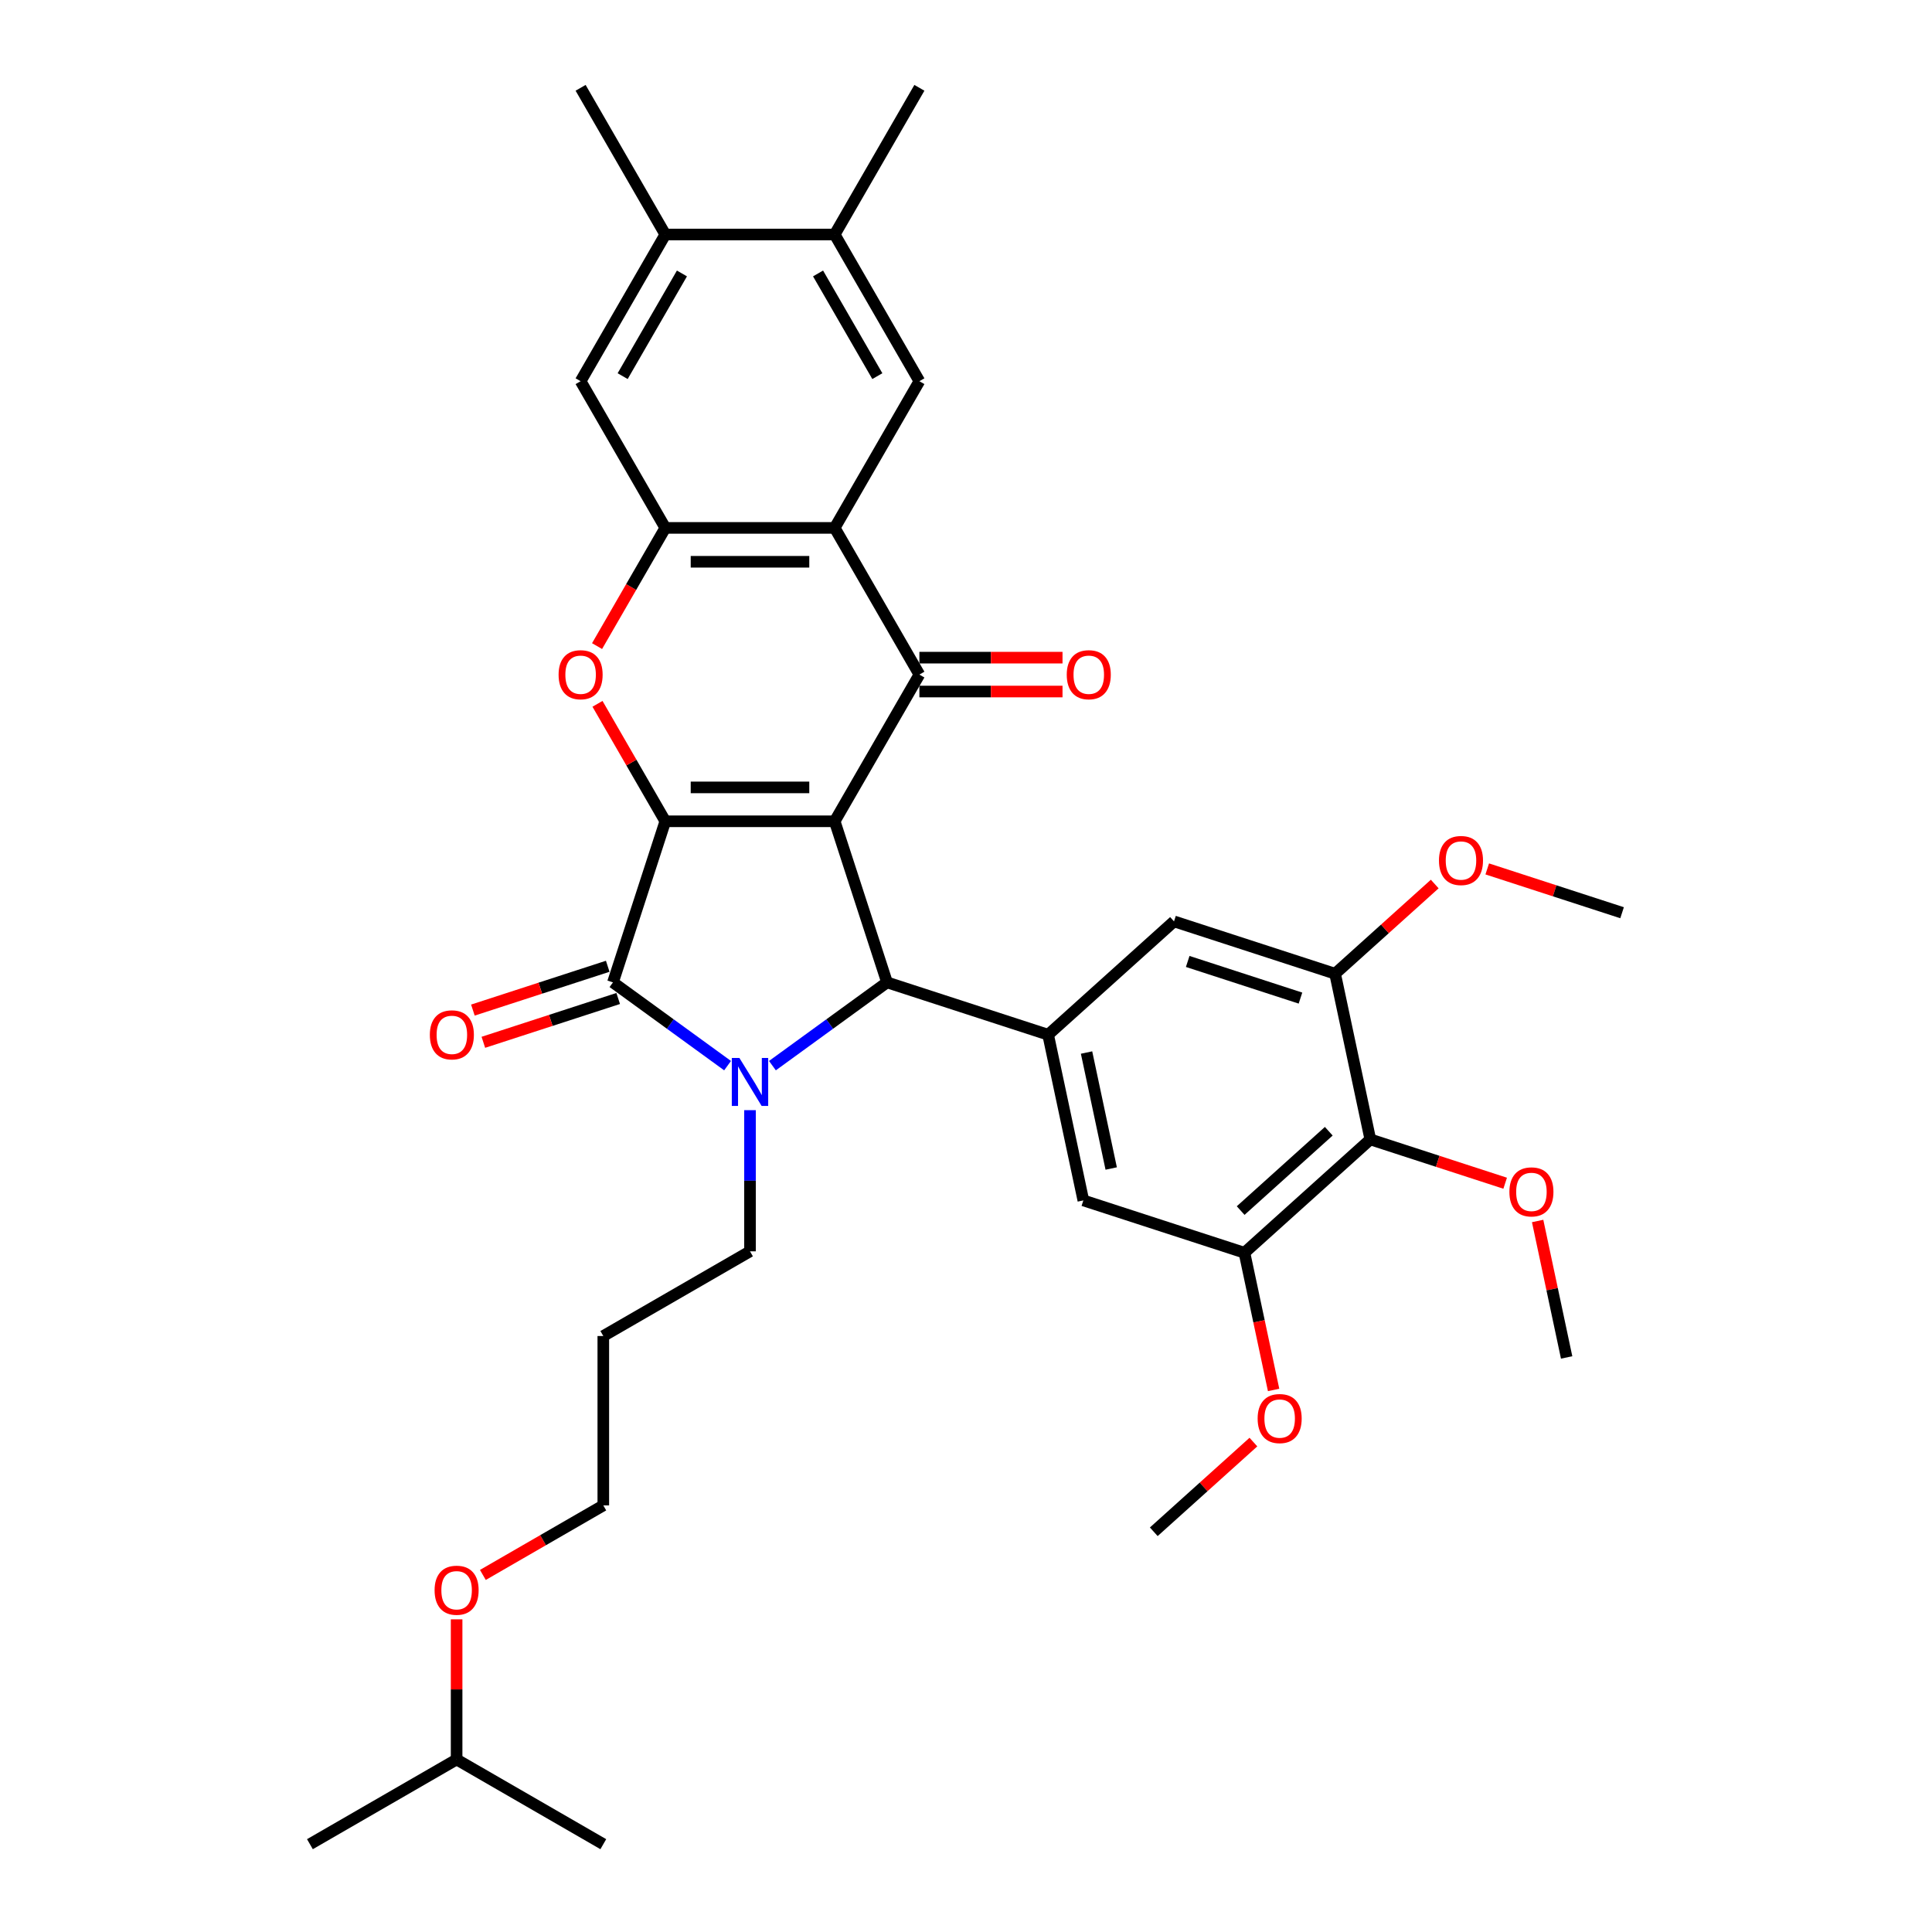 <?xml version='1.0' encoding='iso-8859-1'?>
<svg version='1.1' baseProfile='full'
              xmlns='http://www.w3.org/2000/svg'
                      xmlns:rdkit='http://www.rdkit.org/xml'
                      xmlns:xlink='http://www.w3.org/1999/xlink'
                  xml:space='preserve'
width='1000px' height='1000px' viewBox='0 0 1000 1000'>
<!-- END OF HEADER -->
<rect style='opacity:1.0;fill:#FFFFFF;stroke:none' width='1000' height='1000' x='0' y='0'> </rect>
<path class='bond-0' d='M 432.035,425.095 L 344.361,425.095' style='fill:none;fill-rule:evenodd;stroke:#000000;stroke-width:6px;stroke-linecap:butt;stroke-linejoin:miter;stroke-opacity:1' />
<path class='bond-0' d='M 418.884,407.56 L 357.512,407.56' style='fill:none;fill-rule:evenodd;stroke:#000000;stroke-width:6px;stroke-linecap:butt;stroke-linejoin:miter;stroke-opacity:1' />
<path class='bond-3' d='M 432.035,425.095 L 459.128,508.478' style='fill:none;fill-rule:evenodd;stroke:#000000;stroke-width:6px;stroke-linecap:butt;stroke-linejoin:miter;stroke-opacity:1' />
<path class='bond-4' d='M 432.035,425.095 L 475.872,349.167' style='fill:none;fill-rule:evenodd;stroke:#000000;stroke-width:6px;stroke-linecap:butt;stroke-linejoin:miter;stroke-opacity:1' />
<path class='bond-2' d='M 344.361,425.095 L 317.268,508.478' style='fill:none;fill-rule:evenodd;stroke:#000000;stroke-width:6px;stroke-linecap:butt;stroke-linejoin:miter;stroke-opacity:1' />
<path class='bond-6' d='M 344.361,425.095 L 326.811,394.697' style='fill:none;fill-rule:evenodd;stroke:#000000;stroke-width:6px;stroke-linecap:butt;stroke-linejoin:miter;stroke-opacity:1' />
<path class='bond-6' d='M 326.811,394.697 L 309.26,364.299' style='fill:none;fill-rule:evenodd;stroke:#FF0000;stroke-width:6px;stroke-linecap:butt;stroke-linejoin:miter;stroke-opacity:1' />
<path class='bond-1' d='M 399.806,551.578 L 429.467,530.028' style='fill:none;fill-rule:evenodd;stroke:#0000FF;stroke-width:6px;stroke-linecap:butt;stroke-linejoin:miter;stroke-opacity:1' />
<path class='bond-1' d='M 429.467,530.028 L 459.128,508.478' style='fill:none;fill-rule:evenodd;stroke:#000000;stroke-width:6px;stroke-linecap:butt;stroke-linejoin:miter;stroke-opacity:1' />
<path class='bond-20' d='M 388.198,574.618 L 388.198,611.152' style='fill:none;fill-rule:evenodd;stroke:#0000FF;stroke-width:6px;stroke-linecap:butt;stroke-linejoin:miter;stroke-opacity:1' />
<path class='bond-20' d='M 388.198,611.152 L 388.198,647.686' style='fill:none;fill-rule:evenodd;stroke:#000000;stroke-width:6px;stroke-linecap:butt;stroke-linejoin:miter;stroke-opacity:1' />
<path class='bond-35' d='M 376.59,551.578 L 346.929,530.028' style='fill:none;fill-rule:evenodd;stroke:#0000FF;stroke-width:6px;stroke-linecap:butt;stroke-linejoin:miter;stroke-opacity:1' />
<path class='bond-35' d='M 346.929,530.028 L 317.268,508.478' style='fill:none;fill-rule:evenodd;stroke:#000000;stroke-width:6px;stroke-linecap:butt;stroke-linejoin:miter;stroke-opacity:1' />
<path class='bond-18' d='M 314.559,500.14 L 279.662,511.478' style='fill:none;fill-rule:evenodd;stroke:#000000;stroke-width:6px;stroke-linecap:butt;stroke-linejoin:miter;stroke-opacity:1' />
<path class='bond-18' d='M 279.662,511.478 L 244.765,522.817' style='fill:none;fill-rule:evenodd;stroke:#FF0000;stroke-width:6px;stroke-linecap:butt;stroke-linejoin:miter;stroke-opacity:1' />
<path class='bond-18' d='M 319.977,516.816 L 285.08,528.155' style='fill:none;fill-rule:evenodd;stroke:#000000;stroke-width:6px;stroke-linecap:butt;stroke-linejoin:miter;stroke-opacity:1' />
<path class='bond-18' d='M 285.08,528.155 L 250.184,539.494' style='fill:none;fill-rule:evenodd;stroke:#FF0000;stroke-width:6px;stroke-linecap:butt;stroke-linejoin:miter;stroke-opacity:1' />
<path class='bond-8' d='M 459.128,508.478 L 542.511,535.571' style='fill:none;fill-rule:evenodd;stroke:#000000;stroke-width:6px;stroke-linecap:butt;stroke-linejoin:miter;stroke-opacity:1' />
<path class='bond-5' d='M 475.872,349.167 L 432.035,273.239' style='fill:none;fill-rule:evenodd;stroke:#000000;stroke-width:6px;stroke-linecap:butt;stroke-linejoin:miter;stroke-opacity:1' />
<path class='bond-19' d='M 475.872,357.934 L 512.914,357.934' style='fill:none;fill-rule:evenodd;stroke:#000000;stroke-width:6px;stroke-linecap:butt;stroke-linejoin:miter;stroke-opacity:1' />
<path class='bond-19' d='M 512.914,357.934 L 549.957,357.934' style='fill:none;fill-rule:evenodd;stroke:#FF0000;stroke-width:6px;stroke-linecap:butt;stroke-linejoin:miter;stroke-opacity:1' />
<path class='bond-19' d='M 475.872,340.399 L 512.914,340.399' style='fill:none;fill-rule:evenodd;stroke:#000000;stroke-width:6px;stroke-linecap:butt;stroke-linejoin:miter;stroke-opacity:1' />
<path class='bond-19' d='M 512.914,340.399 L 549.957,340.399' style='fill:none;fill-rule:evenodd;stroke:#FF0000;stroke-width:6px;stroke-linecap:butt;stroke-linejoin:miter;stroke-opacity:1' />
<path class='bond-7' d='M 432.035,273.239 L 344.361,273.239' style='fill:none;fill-rule:evenodd;stroke:#000000;stroke-width:6px;stroke-linecap:butt;stroke-linejoin:miter;stroke-opacity:1' />
<path class='bond-7' d='M 418.884,290.774 L 357.512,290.774' style='fill:none;fill-rule:evenodd;stroke:#000000;stroke-width:6px;stroke-linecap:butt;stroke-linejoin:miter;stroke-opacity:1' />
<path class='bond-9' d='M 432.035,273.239 L 475.872,197.311' style='fill:none;fill-rule:evenodd;stroke:#000000;stroke-width:6px;stroke-linecap:butt;stroke-linejoin:miter;stroke-opacity:1' />
<path class='bond-36' d='M 309.038,334.42 L 326.699,303.829' style='fill:none;fill-rule:evenodd;stroke:#FF0000;stroke-width:6px;stroke-linecap:butt;stroke-linejoin:miter;stroke-opacity:1' />
<path class='bond-36' d='M 326.699,303.829 L 344.361,273.239' style='fill:none;fill-rule:evenodd;stroke:#000000;stroke-width:6px;stroke-linecap:butt;stroke-linejoin:miter;stroke-opacity:1' />
<path class='bond-15' d='M 344.361,273.239 L 300.524,197.311' style='fill:none;fill-rule:evenodd;stroke:#000000;stroke-width:6px;stroke-linecap:butt;stroke-linejoin:miter;stroke-opacity:1' />
<path class='bond-13' d='M 542.511,535.571 L 607.666,476.905' style='fill:none;fill-rule:evenodd;stroke:#000000;stroke-width:6px;stroke-linecap:butt;stroke-linejoin:miter;stroke-opacity:1' />
<path class='bond-14' d='M 542.511,535.571 L 560.739,621.329' style='fill:none;fill-rule:evenodd;stroke:#000000;stroke-width:6px;stroke-linecap:butt;stroke-linejoin:miter;stroke-opacity:1' />
<path class='bond-14' d='M 562.397,544.789 L 575.157,604.82' style='fill:none;fill-rule:evenodd;stroke:#000000;stroke-width:6px;stroke-linecap:butt;stroke-linejoin:miter;stroke-opacity:1' />
<path class='bond-16' d='M 475.872,197.311 L 432.035,121.383' style='fill:none;fill-rule:evenodd;stroke:#000000;stroke-width:6px;stroke-linecap:butt;stroke-linejoin:miter;stroke-opacity:1' />
<path class='bond-16' d='M 454.111,194.689 L 423.425,141.539' style='fill:none;fill-rule:evenodd;stroke:#000000;stroke-width:6px;stroke-linecap:butt;stroke-linejoin:miter;stroke-opacity:1' />
<path class='bond-10' d='M 709.277,589.756 L 644.122,648.422' style='fill:none;fill-rule:evenodd;stroke:#000000;stroke-width:6px;stroke-linecap:butt;stroke-linejoin:miter;stroke-opacity:1' />
<path class='bond-10' d='M 687.771,585.525 L 642.163,626.591' style='fill:none;fill-rule:evenodd;stroke:#000000;stroke-width:6px;stroke-linecap:butt;stroke-linejoin:miter;stroke-opacity:1' />
<path class='bond-21' d='M 709.277,589.756 L 744.174,601.095' style='fill:none;fill-rule:evenodd;stroke:#000000;stroke-width:6px;stroke-linecap:butt;stroke-linejoin:miter;stroke-opacity:1' />
<path class='bond-21' d='M 744.174,601.095 L 779.071,612.434' style='fill:none;fill-rule:evenodd;stroke:#FF0000;stroke-width:6px;stroke-linecap:butt;stroke-linejoin:miter;stroke-opacity:1' />
<path class='bond-37' d='M 709.277,589.756 L 691.049,503.998' style='fill:none;fill-rule:evenodd;stroke:#000000;stroke-width:6px;stroke-linecap:butt;stroke-linejoin:miter;stroke-opacity:1' />
<path class='bond-11' d='M 691.049,503.998 L 607.666,476.905' style='fill:none;fill-rule:evenodd;stroke:#000000;stroke-width:6px;stroke-linecap:butt;stroke-linejoin:miter;stroke-opacity:1' />
<path class='bond-11' d='M 673.123,516.611 L 614.754,497.646' style='fill:none;fill-rule:evenodd;stroke:#000000;stroke-width:6px;stroke-linecap:butt;stroke-linejoin:miter;stroke-opacity:1' />
<path class='bond-23' d='M 691.049,503.998 L 716.831,480.783' style='fill:none;fill-rule:evenodd;stroke:#000000;stroke-width:6px;stroke-linecap:butt;stroke-linejoin:miter;stroke-opacity:1' />
<path class='bond-23' d='M 716.831,480.783 L 742.614,457.569' style='fill:none;fill-rule:evenodd;stroke:#FF0000;stroke-width:6px;stroke-linecap:butt;stroke-linejoin:miter;stroke-opacity:1' />
<path class='bond-12' d='M 644.122,648.422 L 560.739,621.329' style='fill:none;fill-rule:evenodd;stroke:#000000;stroke-width:6px;stroke-linecap:butt;stroke-linejoin:miter;stroke-opacity:1' />
<path class='bond-22' d='M 644.122,648.422 L 651.669,683.928' style='fill:none;fill-rule:evenodd;stroke:#000000;stroke-width:6px;stroke-linecap:butt;stroke-linejoin:miter;stroke-opacity:1' />
<path class='bond-22' d='M 651.669,683.928 L 659.216,719.433' style='fill:none;fill-rule:evenodd;stroke:#FF0000;stroke-width:6px;stroke-linecap:butt;stroke-linejoin:miter;stroke-opacity:1' />
<path class='bond-38' d='M 300.524,197.311 L 344.361,121.383' style='fill:none;fill-rule:evenodd;stroke:#000000;stroke-width:6px;stroke-linecap:butt;stroke-linejoin:miter;stroke-opacity:1' />
<path class='bond-38' d='M 322.285,194.689 L 352.971,141.539' style='fill:none;fill-rule:evenodd;stroke:#000000;stroke-width:6px;stroke-linecap:butt;stroke-linejoin:miter;stroke-opacity:1' />
<path class='bond-17' d='M 432.035,121.383 L 344.361,121.383' style='fill:none;fill-rule:evenodd;stroke:#000000;stroke-width:6px;stroke-linecap:butt;stroke-linejoin:miter;stroke-opacity:1' />
<path class='bond-26' d='M 432.035,121.383 L 475.872,45.455' style='fill:none;fill-rule:evenodd;stroke:#000000;stroke-width:6px;stroke-linecap:butt;stroke-linejoin:miter;stroke-opacity:1' />
<path class='bond-27' d='M 344.361,121.383 L 300.524,45.455' style='fill:none;fill-rule:evenodd;stroke:#000000;stroke-width:6px;stroke-linecap:butt;stroke-linejoin:miter;stroke-opacity:1' />
<path class='bond-24' d='M 388.198,647.686 L 312.27,691.523' style='fill:none;fill-rule:evenodd;stroke:#000000;stroke-width:6px;stroke-linecap:butt;stroke-linejoin:miter;stroke-opacity:1' />
<path class='bond-30' d='M 795.877,631.982 L 803.383,667.295' style='fill:none;fill-rule:evenodd;stroke:#FF0000;stroke-width:6px;stroke-linecap:butt;stroke-linejoin:miter;stroke-opacity:1' />
<path class='bond-30' d='M 803.383,667.295 L 810.889,702.608' style='fill:none;fill-rule:evenodd;stroke:#000000;stroke-width:6px;stroke-linecap:butt;stroke-linejoin:miter;stroke-opacity:1' />
<path class='bond-31' d='M 648.761,746.416 L 622.979,769.631' style='fill:none;fill-rule:evenodd;stroke:#FF0000;stroke-width:6px;stroke-linecap:butt;stroke-linejoin:miter;stroke-opacity:1' />
<path class='bond-31' d='M 622.979,769.631 L 597.196,792.846' style='fill:none;fill-rule:evenodd;stroke:#000000;stroke-width:6px;stroke-linecap:butt;stroke-linejoin:miter;stroke-opacity:1' />
<path class='bond-32' d='M 769.793,449.748 L 804.69,461.087' style='fill:none;fill-rule:evenodd;stroke:#FF0000;stroke-width:6px;stroke-linecap:butt;stroke-linejoin:miter;stroke-opacity:1' />
<path class='bond-32' d='M 804.69,461.087 L 839.586,472.425' style='fill:none;fill-rule:evenodd;stroke:#000000;stroke-width:6px;stroke-linecap:butt;stroke-linejoin:miter;stroke-opacity:1' />
<path class='bond-28' d='M 312.27,691.523 L 312.27,779.197' style='fill:none;fill-rule:evenodd;stroke:#000000;stroke-width:6px;stroke-linecap:butt;stroke-linejoin:miter;stroke-opacity:1' />
<path class='bond-25' d='M 249.931,815.188 L 281.101,797.193' style='fill:none;fill-rule:evenodd;stroke:#FF0000;stroke-width:6px;stroke-linecap:butt;stroke-linejoin:miter;stroke-opacity:1' />
<path class='bond-25' d='M 281.101,797.193 L 312.27,779.197' style='fill:none;fill-rule:evenodd;stroke:#000000;stroke-width:6px;stroke-linecap:butt;stroke-linejoin:miter;stroke-opacity:1' />
<path class='bond-29' d='M 236.342,838.167 L 236.342,874.438' style='fill:none;fill-rule:evenodd;stroke:#FF0000;stroke-width:6px;stroke-linecap:butt;stroke-linejoin:miter;stroke-opacity:1' />
<path class='bond-29' d='M 236.342,874.438 L 236.342,910.708' style='fill:none;fill-rule:evenodd;stroke:#000000;stroke-width:6px;stroke-linecap:butt;stroke-linejoin:miter;stroke-opacity:1' />
<path class='bond-33' d='M 236.342,910.708 L 160.414,954.545' style='fill:none;fill-rule:evenodd;stroke:#000000;stroke-width:6px;stroke-linecap:butt;stroke-linejoin:miter;stroke-opacity:1' />
<path class='bond-34' d='M 236.342,910.708 L 312.27,954.545' style='fill:none;fill-rule:evenodd;stroke:#000000;stroke-width:6px;stroke-linecap:butt;stroke-linejoin:miter;stroke-opacity:1' />
<path  class='atom-2' d='M 382.709 547.597
L 390.846 560.748
Q 391.652 562.046, 392.95 564.395
Q 394.247 566.745, 394.318 566.885
L 394.318 547.597
L 397.614 547.597
L 397.614 572.426
L 394.212 572.426
L 385.48 558.048
Q 384.463 556.364, 383.376 554.436
Q 382.324 552.507, 382.008 551.911
L 382.008 572.426
L 378.782 572.426
L 378.782 547.597
L 382.709 547.597
' fill='#0000FF'/>
<path  class='atom-7' d='M 289.126 349.237
Q 289.126 343.275, 292.072 339.944
Q 295.018 336.612, 300.524 336.612
Q 306.03 336.612, 308.975 339.944
Q 311.921 343.275, 311.921 349.237
Q 311.921 355.269, 308.94 358.706
Q 305.959 362.108, 300.524 362.108
Q 295.053 362.108, 292.072 358.706
Q 289.126 355.304, 289.126 349.237
M 300.524 359.302
Q 304.311 359.302, 306.345 356.777
Q 308.414 354.217, 308.414 349.237
Q 308.414 344.362, 306.345 341.907
Q 304.311 339.417, 300.524 339.417
Q 296.736 339.417, 294.667 341.872
Q 292.633 344.327, 292.633 349.237
Q 292.633 354.252, 294.667 356.777
Q 296.736 359.302, 300.524 359.302
' fill='#FF0000'/>
<path  class='atom-19' d='M 222.487 535.641
Q 222.487 529.679, 225.433 526.348
Q 228.379 523.016, 233.885 523.016
Q 239.391 523.016, 242.337 526.348
Q 245.283 529.679, 245.283 535.641
Q 245.283 541.673, 242.302 545.11
Q 239.321 548.512, 233.885 548.512
Q 228.414 548.512, 225.433 545.11
Q 222.487 541.708, 222.487 535.641
M 233.885 545.706
Q 237.672 545.706, 239.706 543.181
Q 241.776 540.621, 241.776 535.641
Q 241.776 530.766, 239.706 528.311
Q 237.672 525.821, 233.885 525.821
Q 230.097 525.821, 228.028 528.276
Q 225.994 530.731, 225.994 535.641
Q 225.994 540.656, 228.028 543.181
Q 230.097 545.706, 233.885 545.706
' fill='#FF0000'/>
<path  class='atom-20' d='M 552.149 349.237
Q 552.149 343.275, 555.094 339.944
Q 558.04 336.612, 563.546 336.612
Q 569.052 336.612, 571.998 339.944
Q 574.944 343.275, 574.944 349.237
Q 574.944 355.269, 571.963 358.706
Q 568.982 362.108, 563.546 362.108
Q 558.075 362.108, 555.094 358.706
Q 552.149 355.304, 552.149 349.237
M 563.546 359.302
Q 567.334 359.302, 569.368 356.777
Q 571.437 354.217, 571.437 349.237
Q 571.437 344.362, 569.368 341.907
Q 567.334 339.417, 563.546 339.417
Q 559.759 339.417, 557.69 341.872
Q 555.656 344.327, 555.656 349.237
Q 555.656 354.252, 557.69 356.777
Q 559.759 359.302, 563.546 359.302
' fill='#FF0000'/>
<path  class='atom-22' d='M 781.263 616.919
Q 781.263 610.958, 784.208 607.626
Q 787.154 604.294, 792.66 604.294
Q 798.166 604.294, 801.112 607.626
Q 804.058 610.958, 804.058 616.919
Q 804.058 622.951, 801.077 626.388
Q 798.096 629.79, 792.66 629.79
Q 787.189 629.79, 784.208 626.388
Q 781.263 622.986, 781.263 616.919
M 792.66 626.984
Q 796.448 626.984, 798.482 624.459
Q 800.551 621.899, 800.551 616.919
Q 800.551 612.045, 798.482 609.59
Q 796.448 607.1, 792.66 607.1
Q 788.873 607.1, 786.804 609.555
Q 784.77 612.01, 784.77 616.919
Q 784.77 621.934, 786.804 624.459
Q 788.873 626.984, 792.66 626.984
' fill='#FF0000'/>
<path  class='atom-23' d='M 650.953 734.25
Q 650.953 728.289, 653.899 724.957
Q 656.845 721.625, 662.351 721.625
Q 667.857 721.625, 670.803 724.957
Q 673.749 728.289, 673.749 734.25
Q 673.749 740.282, 670.768 743.719
Q 667.787 747.121, 662.351 747.121
Q 656.88 747.121, 653.899 743.719
Q 650.953 740.317, 650.953 734.25
M 662.351 744.315
Q 666.139 744.315, 668.173 741.79
Q 670.242 739.23, 670.242 734.25
Q 670.242 729.376, 668.173 726.921
Q 666.139 724.431, 662.351 724.431
Q 658.563 724.431, 656.494 726.886
Q 654.46 729.341, 654.46 734.25
Q 654.46 739.265, 656.494 741.79
Q 658.563 744.315, 662.351 744.315
' fill='#FF0000'/>
<path  class='atom-24' d='M 744.806 445.403
Q 744.806 439.441, 747.751 436.109
Q 750.697 432.778, 756.203 432.778
Q 761.709 432.778, 764.655 436.109
Q 767.601 439.441, 767.601 445.403
Q 767.601 451.435, 764.62 454.872
Q 761.639 458.273, 756.203 458.273
Q 750.732 458.273, 747.751 454.872
Q 744.806 451.47, 744.806 445.403
M 756.203 455.468
Q 759.991 455.468, 762.025 452.943
Q 764.094 450.383, 764.094 445.403
Q 764.094 440.528, 762.025 438.073
Q 759.991 435.583, 756.203 435.583
Q 752.416 435.583, 750.347 438.038
Q 748.313 440.493, 748.313 445.403
Q 748.313 450.418, 750.347 452.943
Q 752.416 455.468, 756.203 455.468
' fill='#FF0000'/>
<path  class='atom-26' d='M 224.944 823.104
Q 224.944 817.142, 227.89 813.811
Q 230.836 810.479, 236.342 810.479
Q 241.848 810.479, 244.794 813.811
Q 247.739 817.142, 247.739 823.104
Q 247.739 829.136, 244.758 832.573
Q 241.778 835.975, 236.342 835.975
Q 230.871 835.975, 227.89 832.573
Q 224.944 829.171, 224.944 823.104
M 236.342 833.169
Q 240.129 833.169, 242.163 830.644
Q 244.232 828.084, 244.232 823.104
Q 244.232 818.23, 242.163 815.775
Q 240.129 813.285, 236.342 813.285
Q 232.554 813.285, 230.485 815.74
Q 228.451 818.195, 228.451 823.104
Q 228.451 828.119, 230.485 830.644
Q 232.554 833.169, 236.342 833.169
' fill='#FF0000'/>
</svg>

